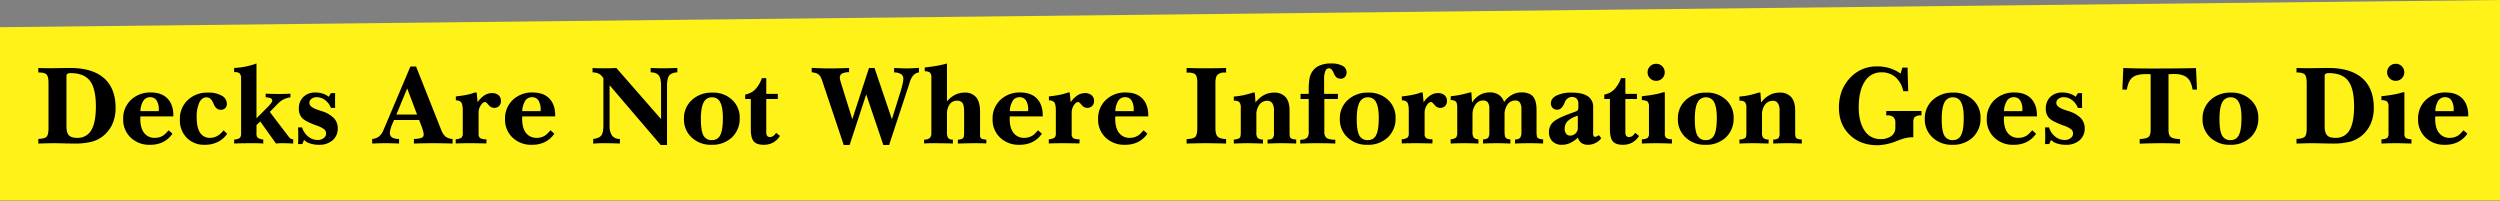 <svg xmlns="http://www.w3.org/2000/svg" xmlns:xlink="http://www.w3.org/1999/xlink" width="1266.81" height="102" viewBox="0 0 1266.81 102"><rect x="0" y="0" width="1266.81" height="102" fill="#808080" stroke="none"/><defs><clipPath id="clip-Decks_are_not_where_information_Text"><rect width="1266.81" height="102"></rect></clipPath></defs><g id="Decks_are_not_where_information_Text" data-name="Decks are not where information Text" clip-path="url(#clip-Decks_are_not_where_information_Text)"><g id="Group_11778" data-name="Group 11778" transform="translate(-325.418 -3225.238)"><path id="Path_39415" data-name="Path 39415" d="M1278.991,2573.266v87.821H2545.8v-101.6Z" transform="translate(-953.572 665.753)" fill="#fef219"></path><path id="Path_52950" data-name="Path 52950" d="M-600.905-8.519q0,3.191,1.221,4.5t4.135,1.3a7.824,7.824,0,0,0,7.229-3.871Q-586-10.461-586-18.7q0-8.991-3-12.9t-9.74-3.913a3.11,3.11,0,0,0-1.679.333,1.28,1.28,0,0,0-.486,1.138ZM-615.168.166V-2.192q3.163-.083,4.162-1.082t1-4.162V-30.468q0-3.413-1.041-4.4t-4.121-.985v-2.275q1.138.055,2.511.083t4.148.028q1.582,0,4.745-.056t4.69-.055q11.294,0,17.177,5.147t5.883,15.026a20.177,20.177,0,0,1-1.443,7.839,16.468,16.468,0,0,1-4.357,6.035,15.625,15.625,0,0,1-6.035,3.261A34.736,34.736,0,0,1-597.1.166q-1.637,0-5.064-.083t-5.2-.083q-1.471,0-4.148.069T-615.168.166Zm51.724-16.427h9.324v-.666a8.447,8.447,0,0,0-1.11-4.745,3.648,3.648,0,0,0-3.219-1.637,4,4,0,0,0-3.455,1.734A10.86,10.86,0,0,0-563.444-16.261Zm14.319,9.712,1.942,1.72A12.708,12.708,0,0,1-551.97-.6,14.623,14.623,0,0,1-558.56.8a13.562,13.562,0,0,1-9.8-3.649,12.41,12.41,0,0,1-3.8-9.365,12.864,12.864,0,0,1,3.927-9.726,14.1,14.1,0,0,1,10.17-3.76q5.383,0,8.352,3.066t2.969,8.588v.472h-16.7q0,.194-.028.583t-.028.527q0,4.717,1.929,7.229a6.593,6.593,0,0,0,5.564,2.511,7.7,7.7,0,0,0,2.178-.305,8.1,8.1,0,0,0,1.984-.888,9.321,9.321,0,0,0,1.207-1.027Q-549.958-5.605-549.125-6.549Zm27.832,0,1.831,1.776A12.736,12.736,0,0,1-524.276-.61,14.658,14.658,0,0,1-530.839.8a12.222,12.222,0,0,1-9.116-3.538,12.625,12.625,0,0,1-3.482-9.254,13.031,13.031,0,0,1,3.968-9.851,14.265,14.265,0,0,1,10.295-3.8,13.446,13.446,0,0,1,6.965,1.554,4.678,4.678,0,0,1,2.581,4.135,2.927,2.927,0,0,1-.846,2.206,3.153,3.153,0,0,1-2.289.819,3.133,3.133,0,0,1-1.942-.652,4.757,4.757,0,0,1-1.415-1.873q-.111-.25-.333-.777-1.277-3.025-3.469-3.025-2.359,0-3.677,2.692a17.512,17.512,0,0,0-1.318,7.548q0,5.106,1.72,7.7a5.727,5.727,0,0,0,5.106,2.595,7.289,7.289,0,0,0,3.621-.957A10.64,10.64,0,0,0-521.293-6.549ZM-515.91.166l-.028-2.026a5.625,5.625,0,0,0,2.844-.8,3.032,3.032,0,0,0,.68-2.331V-32.744a3.655,3.655,0,0,0-.694-2.581,3.6,3.6,0,0,0-2.553-.694h-.278v-2.109a39.04,39.04,0,0,0,5.772-.708,36.273,36.273,0,0,0,5.55-1.568v27.777l5.106-5.106.472-.472q2.414-2.414,2.414-3.385a1.288,1.288,0,0,0-.819-1.207,6.448,6.448,0,0,0-2.511-.458v-1.859q1.748.083,3.483.125t3.427.042q1.415,0,2.844-.042t2.789-.125v1.859a12.008,12.008,0,0,0-3.441,1.041,10.526,10.526,0,0,0-2.8,2.04l-4.218,4.329,9.74,12.765a2.563,2.563,0,0,0,.9.777A2.363,2.363,0,0,0-486.107-2H-486V.166q-1.665-.083-3-.125T-491.324,0q-1.5,0-2.192.042t-1.221.125L-502.7-11.016l-1.915,1.8v4.218a3.028,3.028,0,0,0,.652,2.262,5.386,5.386,0,0,0,2.789.846V.166q-.86-.083-1.956-.125T-505.587,0q-4.135,0-6.729.042T-515.91.166Zm32.355.277q.056-.86.083-1.79t.028-2.4q0-1.526-.028-2.456t-.083-1.818h2.053a9.114,9.114,0,0,0,3.066,4.62,7.586,7.586,0,0,0,4.842,1.762,4.8,4.8,0,0,0,3.025-.943,2.823,2.823,0,0,0,1.221-2.3,2.79,2.79,0,0,0-.819-2.081,13.644,13.644,0,0,0-4.065-2.026q-5.633-2.053-7.27-3.8a6.624,6.624,0,0,1-1.637-4.717,7.937,7.937,0,0,1,2.289-5.952,8.461,8.461,0,0,1,6.174-2.234,11.811,11.811,0,0,1,3.732.583,8.9,8.9,0,0,1,2.955,1.582l1.082-1.859h2.164q-.028.694-.042,1.443T-464.8-21.7q0,1.443.014,2.248t.042,1.554h-2.164a9.067,9.067,0,0,0-2.914-3.954,6.847,6.847,0,0,0-4.246-1.457,4.247,4.247,0,0,0-2.706.819,2.551,2.551,0,0,0-1.041,2.1q0,2.109,4.551,3.58,1.11.361,1.693.555a14.877,14.877,0,0,1,6.188,3.538,7.4,7.4,0,0,1,1.942,5.231,7.609,7.609,0,0,1-2.608,6.008A10.138,10.138,0,0,1-472.982.8a13.994,13.994,0,0,1-4.412-.652,8.014,8.014,0,0,1-3.136-1.79l-.86,2.081Zm37.572-.277V-2.164a6.3,6.3,0,0,0,3.4-1.221A7.753,7.753,0,0,0-440.294-6.6l13.68-32.272h2.858l12.765,32.161a8.07,8.07,0,0,0,2.248,3.427,6.446,6.446,0,0,0,3.5,1.124V.166q-2.47-.083-4.939-.125T-415.07,0q-2.414,0-4.842.042t-4.925.125V-2.164a11.866,11.866,0,0,0,4.01-.61,1.705,1.705,0,0,0,.93-1.665,7.528,7.528,0,0,0-.305-1.79,24.051,24.051,0,0,0-.832-2.511l-1.138-3.025H-434.91l-.971,2.22a20.46,20.46,0,0,0-.819,2.4,7.625,7.625,0,0,0-.319,1.873,2.621,2.621,0,0,0,1.138,2.359,6.526,6.526,0,0,0,3.524.749V.166q-1.8-.083-3.552-.125T-439.35,0q-1.637,0-3.3.042T-445.982.166Zm12.265-14.707h10.461l-4.995-13.236ZM-403.665.111V-2a5.786,5.786,0,0,0,2.886-.8,2.689,2.689,0,0,0,.694-2.137v-11.6q0-3.052-.749-4.093a3.235,3.235,0,0,0-2.747-1.068l-.028-2q3.219-.361,5.591-.846a23.891,23.891,0,0,0,4.037-1.152h.943l.472,4.939a12.1,12.1,0,0,1,3.372-3.441,6.894,6.894,0,0,1,3.788-1.193,5.1,5.1,0,0,1,3.441,1.054,3.712,3.712,0,0,1,1.221,2.969,3.385,3.385,0,0,1-.957,2.525,3.5,3.5,0,0,1-2.567.943,3.56,3.56,0,0,1-2.719-1.485q-1.249-1.485-1.776-1.485-1.165,0-2.234,1.707a6.851,6.851,0,0,0-1.068,3.7V-4.773a2.573,2.573,0,0,0,.791,2.192,5.94,5.94,0,0,0,3.2.583L-388.1.111q-3.052-.055-4.814-.083T-396.145,0q-2.414,0-4.093.028T-403.665.111Zm33.715-16.372h9.324v-.666a8.446,8.446,0,0,0-1.11-4.745,3.648,3.648,0,0,0-3.219-1.637,4,4,0,0,0-3.455,1.734A10.86,10.86,0,0,0-369.95-16.261Zm14.318,9.712,1.942,1.72A12.709,12.709,0,0,1-358.476-.6a14.624,14.624,0,0,1-6.59,1.4,13.562,13.562,0,0,1-9.8-3.649,12.41,12.41,0,0,1-3.8-9.365,12.864,12.864,0,0,1,3.926-9.726,14.1,14.1,0,0,1,10.17-3.76q5.383,0,8.352,3.066t2.969,8.588v.472h-16.7q0,.194-.028.583t-.028.527q0,4.717,1.929,7.229a6.593,6.593,0,0,0,5.564,2.511,7.7,7.7,0,0,0,2.178-.305,8.1,8.1,0,0,0,1.984-.888,9.321,9.321,0,0,0,1.207-1.027Q-356.464-5.605-355.632-6.549ZM-333.987.222V-2.164q2.969-.333,4.065-1.734t1.1-5.147v-23.92l-.666-.86a5.244,5.244,0,0,0-1.942-1.54,8.377,8.377,0,0,0-2.886-.541v-2.22q.832.083,1.942.125t3.607.042q2.414,0,3.815-.042t2.678-.125l22.671,25.918V-29.22q0-3.663-1.207-5.161t-4.065-1.526v-2.22q2.053.083,3.677.125t2.844.042q1.082,0,2.789-.042t4.2-.125v2.192q-3,.222-4.107,1.637t-1.11,5.383V.916h-3.191l-25.918-30.3v20.34a8.61,8.61,0,0,0,1.249,5.175,4.785,4.785,0,0,0,3.968,1.707V.166q-1.915-.083-3.857-.125T-328.992,0q-1.526,0-2.733.055T-333.987.222Zm54.555-12.432q0,5.883,1.29,8.255A4.543,4.543,0,0,0-273.8-1.582a4.389,4.389,0,0,0,4.232-2.608q1.29-2.608,1.29-8.658,0-5.328-1.332-7.867a4.379,4.379,0,0,0-4.135-2.539,4.552,4.552,0,0,0-4.315,2.636Q-279.433-17.981-279.433-12.21Zm-8.574-.111a12.49,12.49,0,0,1,4.024-9.587,14.694,14.694,0,0,1,10.406-3.732,13.979,13.979,0,0,1,9.948,3.621,12.081,12.081,0,0,1,3.871,9.227,12.966,12.966,0,0,1-3.94,9.851A14.44,14.44,0,0,1-274.077.8a13.993,13.993,0,0,1-10-3.7A12.389,12.389,0,0,1-288.007-12.321Zm33.882,5.328v-15.4h-2.858v-2.275a9.176,9.176,0,0,0,5.009-2.525,15.5,15.5,0,0,0,3.455-5.772h2.22V-25h5.855v2.608H-246.3V-6.022a4.345,4.345,0,0,0,.416,2.289,1.669,1.669,0,0,0,1.471.6,2.837,2.837,0,0,0,1.637-.513,5.7,5.7,0,0,0,1.471-1.623l1.942,1.582a9.711,9.711,0,0,1-3.5,3.372A9.725,9.725,0,0,1-247.6.8q-3.552,0-5.036-1.734T-254.126-6.993Zm30.857-31.19q2.359.139,4.62.208t4.454.069q2.414,0,3.76-.028t2.567-.083q1.027,0,3.33-.111h.194v2.137a7.994,7.994,0,0,0-3.663.749,2.369,2.369,0,0,0-1,2.164,5.313,5.313,0,0,0,.194,1.165q.194.777.527,1.859l5.578,17.9,8.463-25.973h2.8l8.8,25.973,4.606-14.735q.555-1.887.874-3.385a11.965,11.965,0,0,0,.319-2.3,2.757,2.757,0,0,0-1.1-2.414,6.855,6.855,0,0,0-3.566-.888v-2.248q.472.028,1.36.055,3.607.166,4.939.166,1.887,0,5.161-.222.721-.028,1.11-.056v2.331q-3.191.361-4.634,4.884a3.66,3.66,0,0,0-.139.5L-184.059.916h-2.914l-8.685-25.64L-204.066.916h-2.969L-218-31.773a8.691,8.691,0,0,0-1.013-2.192,3.649,3.649,0,0,0-1.318-1.221,6.62,6.62,0,0,0-1.124-.43,13.93,13.93,0,0,0-1.818-.347ZM-166.328.111V-1.831a4.176,4.176,0,0,0,2.83-.777,3.3,3.3,0,0,0,.86-2.553v-27.86a4.02,4.02,0,0,0-.638-2.733,4.2,4.2,0,0,0-2.692-.68l-.028-1.97q3.33-.333,6.16-.832a47.905,47.905,0,0,0,5.106-1.165v19.2a13.075,13.075,0,0,1,4.107-3.316,10.648,10.648,0,0,1,4.828-1.124,7.146,7.146,0,0,1,5.869,2.386q1.956,2.386,1.956,7.159V-4.162a2.122,2.122,0,0,0,.555,1.734,5.8,5.8,0,0,0,2.636.6V.111q-1.193-.055-2.414-.083T-140.244,0q-1.637,0-3.857.042t-5.106.125V-1.8A4.832,4.832,0,0,0-146.64-2.5q.6-.527.6-2.775V-16.094q0-3.163-.832-4.3a3.31,3.31,0,0,0-2.858-1.138,4.3,4.3,0,0,0-3.635,1.831,8.209,8.209,0,0,0-1.36,4.995v8.852a5.692,5.692,0,0,0,.61,3.247,3.054,3.054,0,0,0,2.386.777v2q-1.582-.083-4.412-.125T-163.025,0q-.721,0-2.719.083Q-166.133.111-166.328.111ZM-122.9-16.261h9.324v-.666a8.446,8.446,0,0,0-1.11-4.745,3.648,3.648,0,0,0-3.219-1.637,4,4,0,0,0-3.455,1.734A10.86,10.86,0,0,0-122.9-16.261Zm14.318,9.712,1.942,1.72A12.709,12.709,0,0,1-111.426-.6a14.624,14.624,0,0,1-6.59,1.4,13.562,13.562,0,0,1-9.8-3.649,12.41,12.41,0,0,1-3.8-9.365,12.864,12.864,0,0,1,3.926-9.726,14.1,14.1,0,0,1,10.17-3.76q5.383,0,8.352,3.066t2.969,8.588v.472h-16.7q0,.194-.028.583t-.028.527q0,4.717,1.929,7.229a6.593,6.593,0,0,0,5.564,2.511,7.7,7.7,0,0,0,2.178-.305,8.1,8.1,0,0,0,1.984-.888,9.321,9.321,0,0,0,1.207-1.027Q-109.414-5.605-108.582-6.549Zm5.439,6.66V-2a5.786,5.786,0,0,0,2.886-.8,2.689,2.689,0,0,0,.694-2.137v-11.6q0-3.052-.749-4.093A3.234,3.234,0,0,0-103.06-21.7l-.028-2q3.219-.361,5.591-.846A23.891,23.891,0,0,0-93.459-25.7h.943l.472,4.939A12.1,12.1,0,0,1-88.672-24.2a6.894,6.894,0,0,1,3.788-1.193,5.1,5.1,0,0,1,3.441,1.054,3.712,3.712,0,0,1,1.221,2.969,3.385,3.385,0,0,1-.957,2.525,3.5,3.5,0,0,1-2.567.943,3.56,3.56,0,0,1-2.719-1.485q-1.249-1.485-1.776-1.485-1.165,0-2.234,1.707a6.851,6.851,0,0,0-1.068,3.7V-4.773a2.573,2.573,0,0,0,.791,2.192A5.94,5.94,0,0,0-87.548-2L-87.576.111Q-90.628.055-92.39.028T-95.623,0q-2.414,0-4.093.028T-103.143.111Zm33.715-16.372H-60.1v-.666a8.446,8.446,0,0,0-1.11-4.745,3.648,3.648,0,0,0-3.219-1.637,4,4,0,0,0-3.455,1.734A10.86,10.86,0,0,0-69.428-16.261ZM-55.11-6.549l1.942,1.72A12.709,12.709,0,0,1-57.954-.6,14.624,14.624,0,0,1-64.544.8a13.562,13.562,0,0,1-9.8-3.649,12.41,12.41,0,0,1-3.8-9.365,12.864,12.864,0,0,1,3.926-9.726,14.1,14.1,0,0,1,10.17-3.76q5.383,0,8.352,3.066t2.969,8.588v.472h-16.7q0,.194-.028.583t-.028.527q0,4.717,1.929,7.229a6.593,6.593,0,0,0,5.564,2.511,7.7,7.7,0,0,0,2.178-.305,8.1,8.1,0,0,0,1.984-.888,9.321,9.321,0,0,0,1.207-1.027Q-55.942-5.605-55.11-6.549ZM-33.3.166V-2.081q3.33-.111,4.37-1.11t1.041-4.468V-30.746q0-3.136-.985-4.093t-3.843-.957H-33.3v-2.331q2.775.083,5.286.125t4.731.042q2.331,0,4.842-.042t5.147-.125V-35.8h-.638a4.989,4.989,0,0,0-3.691,1.124Q-18.7-33.549-18.7-30.746V-7.659q0,3.163,1.11,4.287t4.3,1.29V.166Q-16.7.083-19.216.042T-23.281,0q-2.053,0-4.565.042T-33.3.166Zm23.947,0-.028-2.026a6.058,6.058,0,0,0,2.886-.749q.638-.527.638-2.5V-17.787A4.59,4.59,0,0,0-6.549-20.8a3.954,3.954,0,0,0-2.83-.735v-2.109a35.654,35.654,0,0,0,4.787-.666A42.106,42.106,0,0,0,.278-25.64h.971l.361,5.023a13.509,13.509,0,0,1,4.273-3.774,10.585,10.585,0,0,1,5.078-1.249,7.424,7.424,0,0,1,5.911,2.289q2,2.289,2,6.757V-5.106q0,2.053.61,2.567a5.32,5.32,0,0,0,2.747.652V.166Q20.257.083,18.412.042T14.846,0q-1.5,0-3.274.042T7.742.166V-1.887a3.811,3.811,0,0,0,2.581-.624,3.744,3.744,0,0,0,.638-2.595V-16.594a6.456,6.456,0,0,0-.846-3.663,2.884,2.884,0,0,0-2.539-1.221,4.806,4.806,0,0,0-4.01,1.97,8.391,8.391,0,0,0-1.512,5.245v8.852a4.018,4.018,0,0,0,.708,2.789,3.925,3.925,0,0,0,2.65.763L5.383.166Q2.858.083.9.042T-2.5,0Q-4.107,0-5.813.042T-9.351.166Zm33.632,0V-1.748a5.411,5.411,0,0,0,3.413-.957,4.314,4.314,0,0,0,.888-3.15V-22.393H24.447V-25h4.135v-1.831a33.752,33.752,0,0,1,.375-5.9,9.481,9.481,0,0,1,1.235-3.288,8.4,8.4,0,0,1,3.746-3.274,13.8,13.8,0,0,1,5.8-1.11,12.309,12.309,0,0,1,5.952,1.165,3.688,3.688,0,0,1,2.067,3.385,3.182,3.182,0,0,1-.832,2.289,2.82,2.82,0,0,1-2.137.874,3.284,3.284,0,0,1-2.012-.569,5.358,5.358,0,0,1-1.457-2.1q-.055-.139-.194-.444-.943-2.164-2.192-2.164A2.038,2.038,0,0,0,37-36.587a10.7,10.7,0,0,0-.624,4.2V-25h6.993v2.608H36.49V-5.855a3.77,3.77,0,0,0,1.152,3.177q1.152.874,4.426.93L42.04.166Q40.208.083,38.169.042T32.633,0q-1.609,0-3.7.042T24.28.166ZM52.917-12.21q0,5.883,1.29,8.255A4.543,4.543,0,0,0,58.55-1.582,4.389,4.389,0,0,0,62.782-4.19q1.29-2.608,1.29-8.658,0-5.328-1.332-7.867a4.379,4.379,0,0,0-4.135-2.539,4.552,4.552,0,0,0-4.315,2.636Q52.917-17.981,52.917-12.21Zm-8.574-.111a12.49,12.49,0,0,1,4.024-9.587A14.694,14.694,0,0,1,58.772-25.64a13.979,13.979,0,0,1,9.948,3.621,12.081,12.081,0,0,1,3.871,9.227,12.966,12.966,0,0,1-3.94,9.851A14.44,14.44,0,0,1,58.273.8a13.993,13.993,0,0,1-10-3.7A12.389,12.389,0,0,1,44.343-12.321ZM75.7.111V-2a5.786,5.786,0,0,0,2.886-.8,2.689,2.689,0,0,0,.694-2.137v-11.6q0-3.052-.749-4.093A3.234,3.234,0,0,0,75.783-21.7l-.028-2q3.219-.361,5.591-.846A23.891,23.891,0,0,0,85.384-25.7h.943l.472,4.939A12.1,12.1,0,0,1,90.17-24.2a6.894,6.894,0,0,1,3.788-1.193A5.1,5.1,0,0,1,97.4-24.336a3.712,3.712,0,0,1,1.221,2.969,3.385,3.385,0,0,1-.957,2.525A3.5,3.5,0,0,1,95.1-17.9a3.56,3.56,0,0,1-2.719-1.485q-1.249-1.485-1.776-1.485-1.165,0-2.234,1.707a6.851,6.851,0,0,0-1.068,3.7V-4.773a2.573,2.573,0,0,0,.791,2.192A5.94,5.94,0,0,0,91.294-2L91.267.111Q88.214.055,86.452.028T83.219,0q-2.414,0-4.093.028T75.7.111Zm24.808.055L100.479-2a5,5,0,0,0,2.747-.86,3.978,3.978,0,0,0,.61-2.664V-17.954q0-2.414-.68-3.122a3.805,3.805,0,0,0-2.622-.763v-1.97a46.5,46.5,0,0,0,4.814-.708q2.428-.486,4.925-1.235H111l.333,5.134a11.82,11.82,0,0,1,3.954-3.843,9.982,9.982,0,0,1,5.036-1.29,8.012,8.012,0,0,1,4.579,1.235,7.112,7.112,0,0,1,2.692,3.649,12.424,12.424,0,0,1,3.982-3.663,9.943,9.943,0,0,1,4.9-1.221q3.968,0,5.758,2.1t1.79,6.84V-5.744q0,2.525.624,3.108a4.584,4.584,0,0,0,2.733.666L147.347.166q-1.665-.083-3.3-.125T140.771,0q-2.137,0-4.065.042t-3.593.125V-1.915a3.51,3.51,0,0,0,2.581-.819,4.81,4.81,0,0,0,.666-3.011V-17.232a5.815,5.815,0,0,0-.763-3.344,2.717,2.717,0,0,0-2.373-1.068,4.64,4.64,0,0,0-3.913,2.04,8.907,8.907,0,0,0-1.5,5.4v8.3q0,2.47.61,3.177a3.2,3.2,0,0,0,2.359.763L130.753.166Q129.005.083,127.34.042T124.066,0q-1.97,0-3.774.042t-3.358.125l-.028-2.137a3.685,3.685,0,0,0,2.553-.735,4.329,4.329,0,0,0,.638-2.817V-17.51a5.234,5.234,0,0,0-.749-3.163,2.892,2.892,0,0,0-2.442-.971,4.549,4.549,0,0,0-3.829,2.067,8.933,8.933,0,0,0-1.5,5.369v8.3a5.2,5.2,0,0,0,.61,3.08A3.348,3.348,0,0,0,114.576-2V.166Q112.8.083,111.038.042T107.472,0q-1.97,0-3.718.042T100.507.166ZM164.94-7.659V-13.93a12.643,12.643,0,0,0-5.092,2.664,5.314,5.314,0,0,0-1.568,3.94A3.947,3.947,0,0,0,159.03-4.8a2.394,2.394,0,0,0,1.97.943,3.911,3.911,0,0,0,2.775-1.1A3.566,3.566,0,0,0,164.94-7.659ZM165-2.83a16.181,16.181,0,0,1-4.051,2.761A9.7,9.7,0,0,1,156.921.8,6.614,6.614,0,0,1,152.092-.93a6.272,6.272,0,0,1-1.776-4.7,6.574,6.574,0,0,1,1.956-4.912q1.956-1.915,7.478-4l4.051-1.5a2.114,2.114,0,0,0,1.082-.708,2.006,2.006,0,0,0,.333-1.207V-19.9a3.775,3.775,0,0,0-.819-2.622,3.041,3.041,0,0,0-2.373-.9,3.728,3.728,0,0,0-2.081.6,4.083,4.083,0,0,0-1.443,1.679q-.139.305-.361.86-1.387,3.3-3.663,3.3a3.1,3.1,0,0,1-2.289-.9,3.1,3.1,0,0,1-.9-2.289q0-2.5,2.858-3.982a17,17,0,0,1,7.77-1.485q5.383,0,8.089,1.859a6.29,6.29,0,0,1,2.706,5.55v13.4a2.337,2.337,0,0,0,.236,1.221.873.873,0,0,0,.791.361,2.032,2.032,0,0,0,.777-.208,8.064,8.064,0,0,0,1.11-.624l1.193,1.526a7.648,7.648,0,0,1-2.886,2.414A8.153,8.153,0,0,1,170.212.8a5.809,5.809,0,0,1-3.385-.874A5.039,5.039,0,0,1,165-2.83ZM181.2-6.993v-15.4h-2.858v-2.275a9.176,9.176,0,0,0,5.009-2.525,15.5,15.5,0,0,0,3.455-5.772h2.22V-25h5.855v2.608h-5.855V-6.022a4.345,4.345,0,0,0,.416,2.289,1.669,1.669,0,0,0,1.471.6,2.837,2.837,0,0,0,1.637-.513,5.7,5.7,0,0,0,1.471-1.623l1.942,1.582a9.711,9.711,0,0,1-3.5,3.372A9.725,9.725,0,0,1,187.722.8Q184.17.8,182.686-.93T181.2-6.993Zm19.091-28.914a4.184,4.184,0,0,1,1.257-3.066,4.2,4.2,0,0,1,3.1-1.263,4.169,4.169,0,0,1,3.072,1.263,4.184,4.184,0,0,1,1.257,3.066,4.129,4.129,0,0,1-1.271,3.039,4.182,4.182,0,0,1-3.058,1.263,4.215,4.215,0,0,1-3.086-1.263A4.129,4.129,0,0,1,200.292-35.907ZM197.406.166V-2a5.486,5.486,0,0,0,2.9-.666,2.977,2.977,0,0,0,.68-2.331V-18.425a3.742,3.742,0,0,0-.68-2.65,4.694,4.694,0,0,0-2.9-.735l-.028-2q3.635-.388,6.355-.888a30.728,30.728,0,0,0,4.468-1.11h.832V-4.995a3.018,3.018,0,0,0,.666,2.331A5.466,5.466,0,0,0,212.613-2V.166Q209.838.083,208.09.042T205.509,0q-2.164,0-4.2.042T197.406.166ZM224.212-12.21q0,5.883,1.29,8.255a4.543,4.543,0,0,0,4.343,2.373,4.389,4.389,0,0,0,4.232-2.608q1.29-2.608,1.29-8.658,0-5.328-1.332-7.867a4.379,4.379,0,0,0-4.135-2.539,4.552,4.552,0,0,0-4.315,2.636Q224.212-17.981,224.212-12.21Zm-8.574-.111a12.49,12.49,0,0,1,4.024-9.587,14.694,14.694,0,0,1,10.406-3.732,13.98,13.98,0,0,1,9.948,3.621,12.081,12.081,0,0,1,3.871,9.227,12.966,12.966,0,0,1-3.94,9.851A14.44,14.44,0,0,1,229.568.8a13.993,13.993,0,0,1-10-3.7A12.389,12.389,0,0,1,215.638-12.321ZM246.855.166l-.028-2.026a6.058,6.058,0,0,0,2.886-.749q.638-.527.638-2.5V-17.787a4.59,4.59,0,0,0-.694-3.011,3.954,3.954,0,0,0-2.83-.735v-2.109a35.653,35.653,0,0,0,4.787-.666,42.105,42.105,0,0,0,4.87-1.332h.971l.361,5.023a13.509,13.509,0,0,1,4.273-3.774,10.585,10.585,0,0,1,5.078-1.249,7.424,7.424,0,0,1,5.911,2.289q2,2.289,2,6.757V-5.106q0,2.053.61,2.567a5.32,5.32,0,0,0,2.747.652V.166q-1.97-.083-3.815-.125T271.052,0q-1.5,0-3.274.042t-3.829.125V-1.887a3.811,3.811,0,0,0,2.581-.624,3.744,3.744,0,0,0,.638-2.595V-16.594a6.456,6.456,0,0,0-.846-3.663,2.885,2.885,0,0,0-2.539-1.221,4.806,4.806,0,0,0-4.01,1.97,8.391,8.391,0,0,0-1.512,5.245v8.852a4.018,4.018,0,0,0,.708,2.789,3.925,3.925,0,0,0,2.65.763L261.59.166q-2.525-.083-4.481-.125T253.709,0q-1.609,0-3.316.042T246.855.166Zm74.367-16.483h17.843v2.22a5.335,5.335,0,0,0-3.26.721,3.281,3.281,0,0,0-.874,2.636v7.714h-.416a15.417,15.417,0,0,0-2.886.291,19.779,19.779,0,0,0-3.052.846q-.61.222-1.859.694a27.971,27.971,0,0,1-9.934,2.22q-8.658,0-14.1-5.286t-5.439-13.75a24.611,24.611,0,0,1,.874-6.688,19.431,19.431,0,0,1,2.65-5.716,19.39,19.39,0,0,1,6.854-6.368,18.665,18.665,0,0,1,8.991-2.151,21.3,21.3,0,0,1,6.327.9,19.318,19.318,0,0,1,5.55,2.789l.916-3.052h2.608l.333,11.932h-2.5a12.865,12.865,0,0,0-3.926-7.1,10.582,10.582,0,0,0-7.145-2.442,9.56,9.56,0,0,0-8.45,4.662q-3.038,4.662-3.039,13.014,0,7.492,2.928,11.807A9.16,9.16,0,0,0,318.2-2.109a9.048,9.048,0,0,0,5.633-1.54,5.136,5.136,0,0,0,2-4.315v-2.553a3.463,3.463,0,0,0-.971-2.706,4.377,4.377,0,0,0-3-.874h-.638Zm28.11,4.107q0,5.883,1.29,8.255a4.543,4.543,0,0,0,4.343,2.373A4.389,4.389,0,0,0,359.2-4.19q1.29-2.608,1.29-8.658,0-5.328-1.332-7.867a4.379,4.379,0,0,0-4.135-2.539,4.552,4.552,0,0,0-4.315,2.636Q349.332-17.981,349.332-12.21Zm-8.574-.111a12.49,12.49,0,0,1,4.024-9.587,14.694,14.694,0,0,1,10.406-3.732,13.979,13.979,0,0,1,9.948,3.621,12.081,12.081,0,0,1,3.871,9.227,12.966,12.966,0,0,1-3.94,9.851A14.44,14.44,0,0,1,354.688.8a13.993,13.993,0,0,1-10-3.7A12.389,12.389,0,0,1,340.758-12.321Zm40.125-3.94h9.324v-.666a8.446,8.446,0,0,0-1.11-4.745,3.648,3.648,0,0,0-3.219-1.637,4,4,0,0,0-3.455,1.734A10.86,10.86,0,0,0,380.883-16.261ZM395.2-6.549l1.942,1.72A12.709,12.709,0,0,1,392.357-.6a14.624,14.624,0,0,1-6.59,1.4,13.562,13.562,0,0,1-9.8-3.649,12.41,12.41,0,0,1-3.8-9.365,12.864,12.864,0,0,1,3.926-9.726,14.1,14.1,0,0,1,10.17-3.76q5.383,0,8.352,3.066t2.969,8.588v.472h-16.7q0,.194-.028.583t-.028.527q0,4.717,1.929,7.229a6.593,6.593,0,0,0,5.564,2.511,7.7,7.7,0,0,0,2.178-.305,8.1,8.1,0,0,0,1.984-.888,9.321,9.321,0,0,0,1.207-1.027Q394.369-5.605,395.2-6.549ZM401.667.444q.056-.86.083-1.79t.028-2.4q0-1.526-.028-2.456t-.083-1.818h2.053a9.114,9.114,0,0,0,3.066,4.62,7.586,7.586,0,0,0,4.842,1.762,4.8,4.8,0,0,0,3.025-.943,2.823,2.823,0,0,0,1.221-2.3,2.79,2.79,0,0,0-.819-2.081,13.644,13.644,0,0,0-4.065-2.026q-5.633-2.053-7.27-3.8a6.624,6.624,0,0,1-1.637-4.717,7.937,7.937,0,0,1,2.289-5.952,8.461,8.461,0,0,1,6.174-2.234,11.811,11.811,0,0,1,3.732.583,8.9,8.9,0,0,1,2.955,1.582l1.082-1.859h2.164q-.028.694-.042,1.443t-.014,2.248q0,1.443.014,2.248t.042,1.554h-2.164a9.067,9.067,0,0,0-2.914-3.954,6.847,6.847,0,0,0-4.246-1.457,4.247,4.247,0,0,0-2.706.819,2.551,2.551,0,0,0-1.041,2.1q0,2.109,4.551,3.58,1.11.361,1.693.555a14.877,14.877,0,0,1,6.188,3.538,7.4,7.4,0,0,1,1.942,5.231,7.609,7.609,0,0,1-2.608,6.008A10.138,10.138,0,0,1,412.239.8a13.994,13.994,0,0,1-4.412-.652,8.014,8.014,0,0,1-3.136-1.79l-.86,2.081ZM455.2-6.771V-34.936q-.444-.055-.93-.069t-1.4-.014q-4.773,0-6.9,1.734t-2.817,6.119h-2.275l.472-10.961q2.941.139,6.479.208t8.339.069q6.826,0,12.2-.055t9.809-.166l.5,10.905h-2.22q-.694-4.3-2.844-6.1t-6.646-1.8q-.777,0-2.525.111l-.194.028V-6.771q0,2.692,1.193,3.635T470.1-2.081v2.3q-2.248-.111-4.62-.166T460.551,0q-2.331,0-5.12.055t-5.786.166V-2.109q3.413-.166,4.481-1.068T455.2-6.771Zm34.881-5.439q0,5.883,1.29,8.255a4.543,4.543,0,0,0,4.343,2.373A4.389,4.389,0,0,0,499.94-4.19q1.29-2.608,1.29-8.658,0-5.328-1.332-7.867a4.379,4.379,0,0,0-4.135-2.539,4.552,4.552,0,0,0-4.315,2.636Q490.076-17.981,490.076-12.21Zm-8.574-.111a12.49,12.49,0,0,1,4.024-9.587,14.694,14.694,0,0,1,10.406-3.732,13.979,13.979,0,0,1,9.948,3.621,12.081,12.081,0,0,1,3.871,9.227,12.966,12.966,0,0,1-3.94,9.851A14.44,14.44,0,0,1,495.431.8a13.993,13.993,0,0,1-10-3.7A12.389,12.389,0,0,1,481.5-12.321Zm61.88,3.8q0,3.191,1.221,4.5t4.135,1.3a7.824,7.824,0,0,0,7.229-3.871q2.317-3.871,2.317-12.112,0-8.991-3-12.9t-9.74-3.913a3.11,3.11,0,0,0-1.679.333,1.28,1.28,0,0,0-.486,1.138ZM529.118.166V-2.192q3.163-.083,4.162-1.082t1-4.162V-30.468q0-3.413-1.041-4.4t-4.121-.985v-2.275q1.138.055,2.511.083t4.148.028q1.582,0,4.745-.056t4.69-.055q11.294,0,17.177,5.147t5.883,15.026a20.177,20.177,0,0,1-1.443,7.839,16.468,16.468,0,0,1-4.357,6.035,15.625,15.625,0,0,1-6.035,3.261,34.736,34.736,0,0,1-9.254.985q-1.637,0-5.064-.083T536.916,0q-1.471,0-4.148.069T529.118.166Zm45.925-36.074a4.184,4.184,0,0,1,1.257-3.066,4.2,4.2,0,0,1,3.1-1.263,4.169,4.169,0,0,1,3.072,1.263,4.184,4.184,0,0,1,1.257,3.066,4.129,4.129,0,0,1-1.271,3.039,4.182,4.182,0,0,1-3.058,1.263,4.215,4.215,0,0,1-3.086-1.263A4.129,4.129,0,0,1,575.043-35.907ZM572.157.166V-2a5.486,5.486,0,0,0,2.9-.666,2.977,2.977,0,0,0,.68-2.331V-18.425a3.742,3.742,0,0,0-.68-2.65,4.694,4.694,0,0,0-2.9-.735l-.028-2q3.635-.388,6.355-.888a30.728,30.728,0,0,0,4.468-1.11h.832V-4.995a3.018,3.018,0,0,0,.666,2.331A5.467,5.467,0,0,0,587.364-2V.166q-2.775-.083-4.523-.125T580.26,0q-2.164,0-4.2.042T572.157.166Zm27.277-16.427h9.324v-.666a8.447,8.447,0,0,0-1.11-4.745,3.648,3.648,0,0,0-3.219-1.637,4,4,0,0,0-3.455,1.734A10.86,10.86,0,0,0,599.434-16.261Zm14.319,9.712,1.942,1.72A12.708,12.708,0,0,1,610.909-.6a14.623,14.623,0,0,1-6.59,1.4,13.562,13.562,0,0,1-9.8-3.649,12.41,12.41,0,0,1-3.8-9.365,12.864,12.864,0,0,1,3.927-9.726,14.1,14.1,0,0,1,10.17-3.76q5.383,0,8.352,3.066t2.969,8.588v.472h-16.7q0,.194-.028.583t-.028.527q0,4.717,1.929,7.229a6.593,6.593,0,0,0,5.564,2.511,7.7,7.7,0,0,0,2.178-.305,8.1,8.1,0,0,0,1.984-.888,9.321,9.321,0,0,0,1.207-1.027Q612.92-5.605,613.753-6.549Z" transform="translate(960 3297.807)" stroke="rgba(0,0,0,0)" stroke-width="1"></path></g></g></svg>
